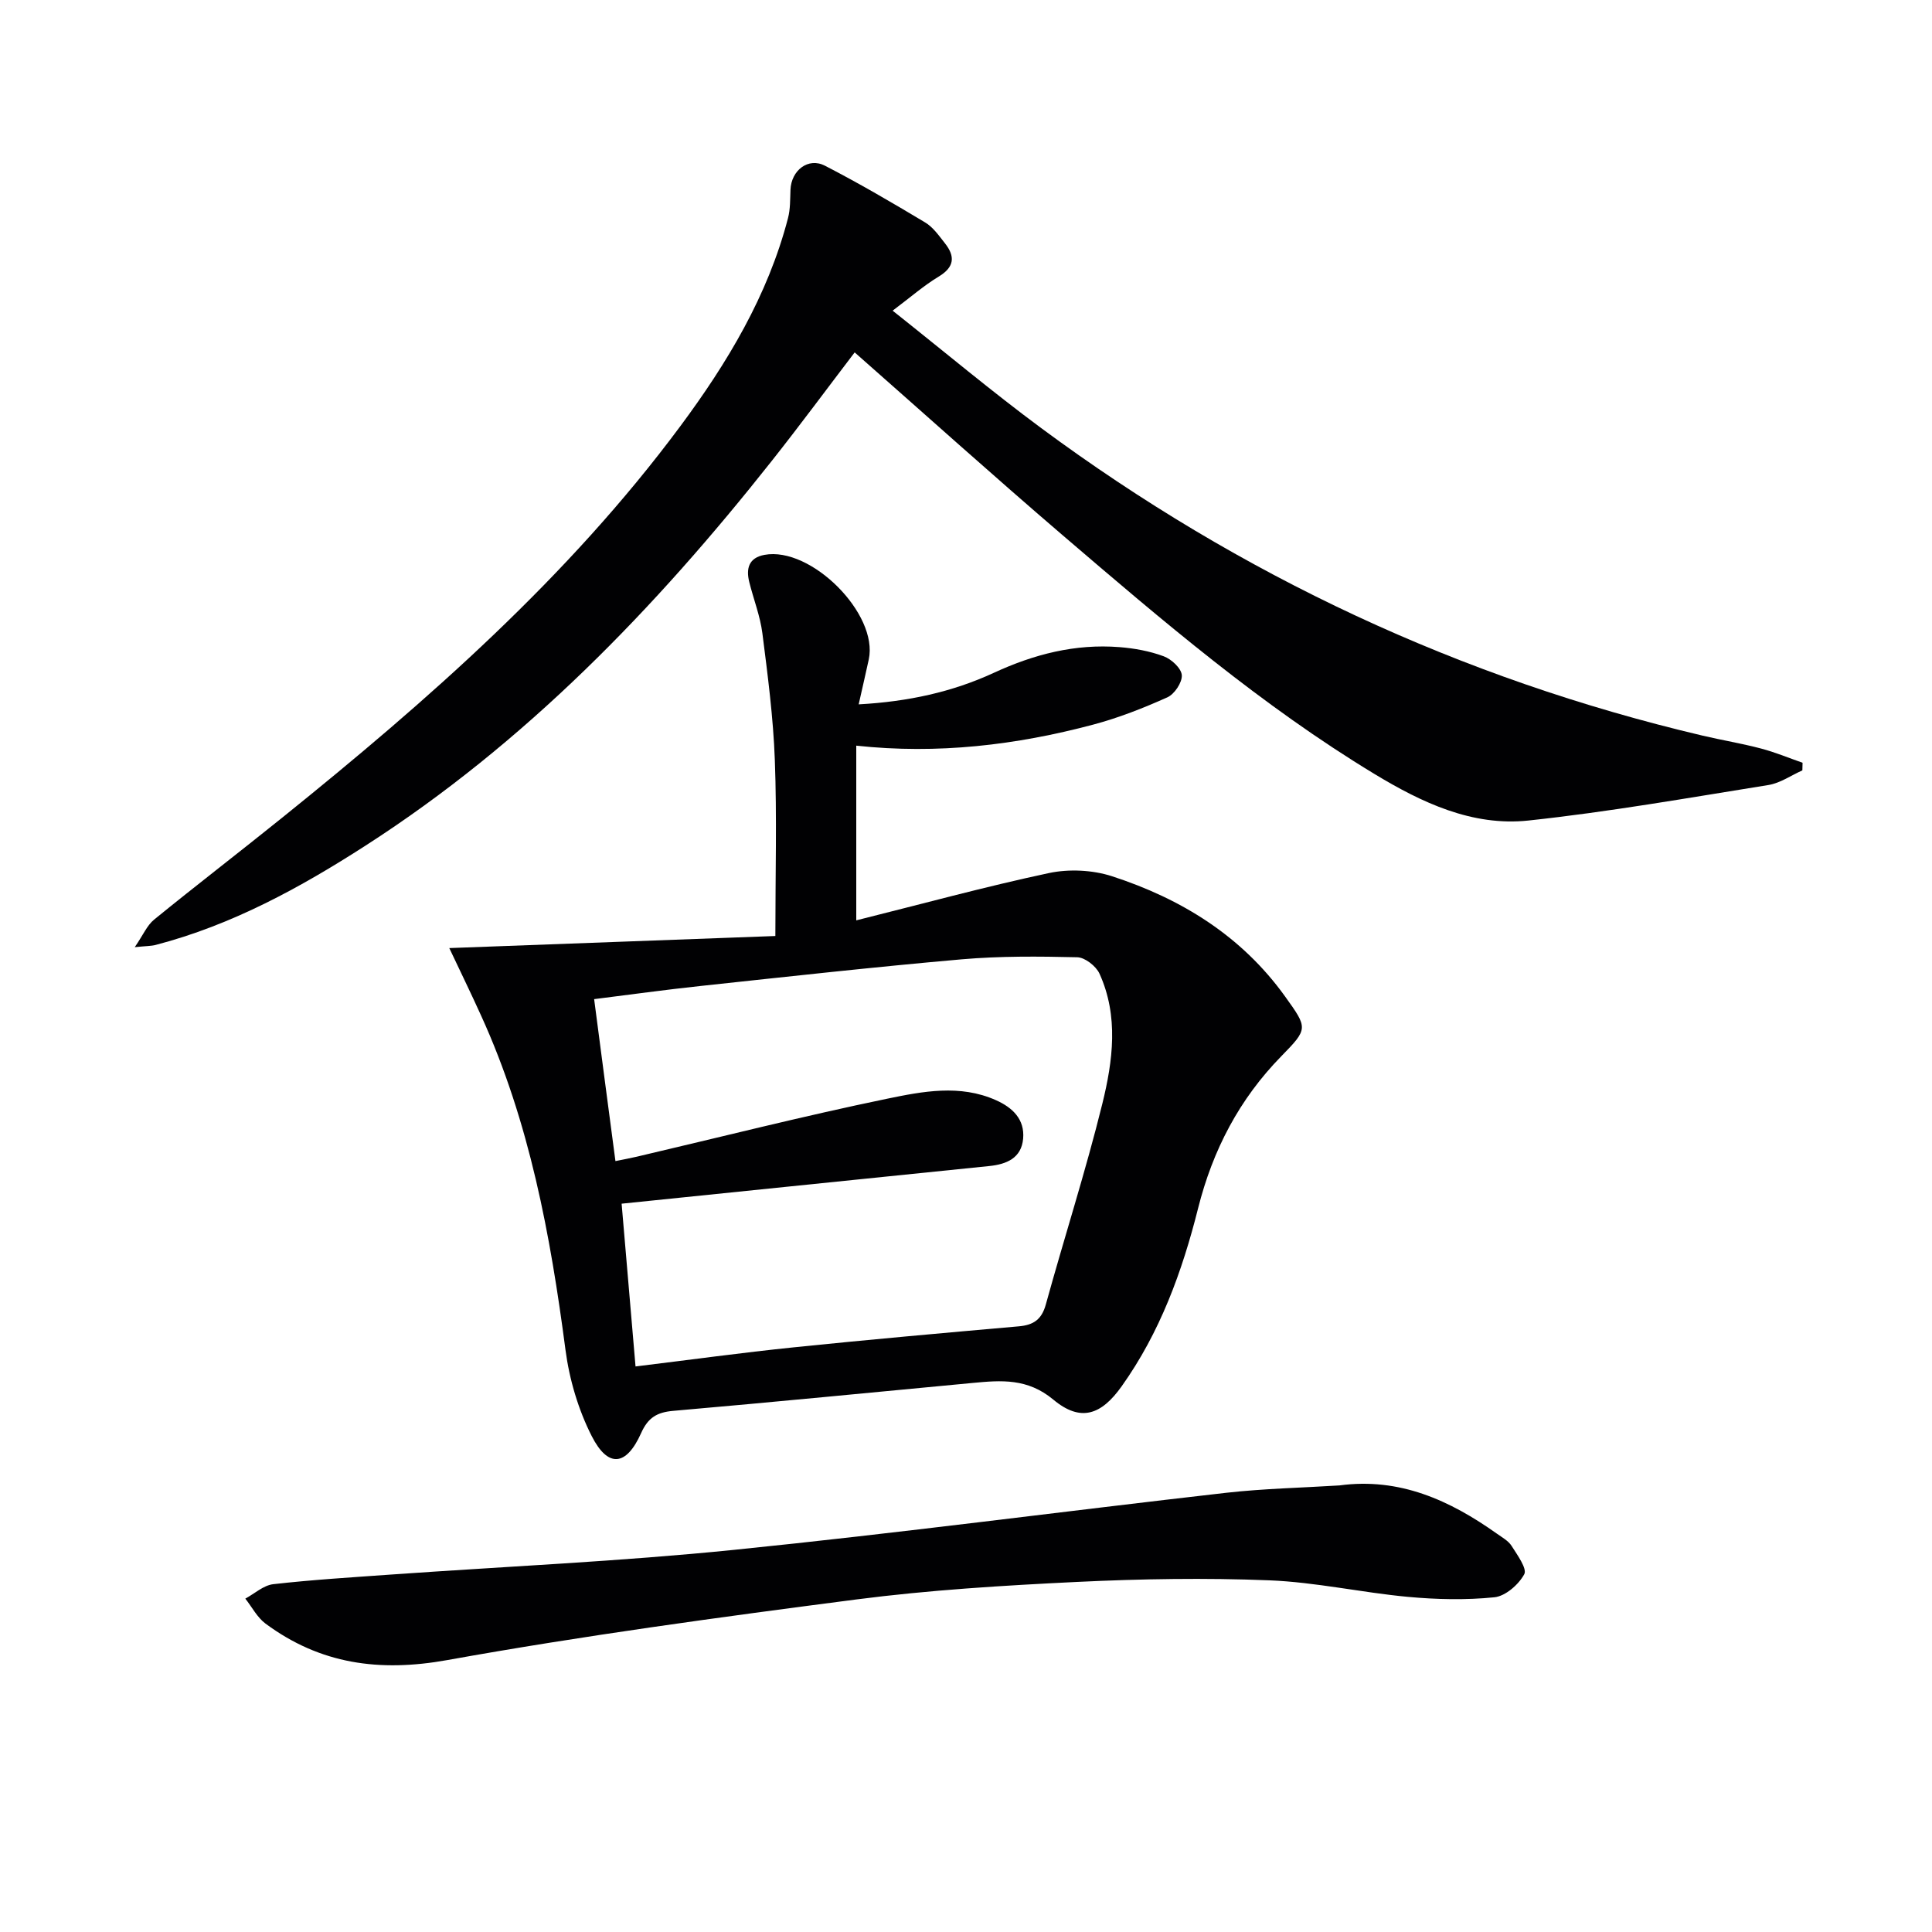 <svg enable-background="new 0 0 400 400" viewBox="0 0 400 400" xmlns="http://www.w3.org/2000/svg"><g fill="#010103"><path d="m93.02 196.29c23.4-.87 45.39-1.68 67.51-2.5 0-12.91.33-24.69-.11-36.45-.32-8.77-1.47-17.53-2.58-26.25-.46-3.58-1.83-7.03-2.71-10.57-.7-2.8-.12-5.03 3.13-5.64 9.66-1.8 23.64 12.23 21.61 21.65-.62 2.87-1.29 5.73-2.09 9.3 10.25-.56 19.4-2.57 27.96-6.52 8.34-3.86 16.87-6.05 26.02-5.33 3.1.24 6.28.82 9.18 1.9 1.6.59 3.64 2.48 3.74 3.91.1 1.5-1.52 3.93-3 4.59-4.97 2.23-10.11 4.25-15.37 5.65-15.96 4.24-32.19 6.17-49.03 4.35v36.17c13.58-3.39 26.65-6.97 39.88-9.79 4.15-.88 9.02-.65 13.05.65 14.35 4.66 26.84 12.35 35.84 24.88 4.74 6.6 4.81 6.68-.76 12.38-8.71 8.9-14.2 19.42-17.24 31.5-3.29 13.09-7.88 25.7-15.83 36.86-4.21 5.92-8.48 7.47-14.15 2.74-5.33-4.44-10.77-4.01-16.66-3.45-20.67 1.95-41.32 3.98-62 5.78-3.37.29-5.23 1.38-6.67 4.6-3.07 6.87-6.85 7.27-10.23.63-2.78-5.47-4.63-11.73-5.43-17.83-3.12-23.79-7.44-47.21-17.47-69.22-2.14-4.73-4.42-9.39-6.59-13.99zm34.4 44.1c1.58-.32 3.01-.58 4.42-.91 17.26-4.04 34.46-8.41 51.82-12 7.36-1.52 15.08-3.03 22.54.3 3.46 1.54 5.98 3.97 5.63 7.96-.35 4.03-3.43 5.32-7.05 5.68-15.19 1.54-30.37 3.1-45.56 4.66-10.01 1.03-20.02 2.05-30.52 3.13.98 11.54 1.92 22.51 2.88 33.7 11.38-1.39 22.06-2.86 32.77-3.96 15.53-1.6 31.07-2.98 46.62-4.35 3.01-.27 4.7-1.42 5.55-4.5 3.83-13.89 8.26-27.62 11.71-41.6 2.18-8.85 3.41-18.11-.59-26.91-.71-1.56-3-3.36-4.6-3.4-7.98-.19-16.01-.26-23.95.43-18.02 1.58-36 3.58-53.99 5.51-7.33.78-14.64 1.8-22.09 2.73 1.51 11.61 2.94 22.43 4.41 33.53z"/><path d="m373.16 159.5c-2.34 1.04-4.59 2.64-7.03 3.03-16.53 2.65-33.04 5.57-49.67 7.35-11.64 1.25-22.12-3.72-31.88-9.63-23.31-14.11-43.94-31.77-64.54-49.41-14.4-12.34-28.5-25.03-43.09-37.88-5.72 7.5-11.31 15.07-17.15 22.45-24.19 30.59-51.05 58.39-84.08 79.64-13.59 8.75-27.71 16.47-43.5 20.59-.92.24-1.91.21-4.32.46 1.74-2.53 2.54-4.51 4-5.7 8.77-7.14 17.74-14.03 26.54-21.12 30.14-24.28 59.16-49.73 82.39-81.01 9.75-13.13 18.15-27.07 22.32-43.12.49-1.87.43-3.9.51-5.86.16-4.02 3.67-6.77 7.14-4.98 7.06 3.64 13.93 7.66 20.75 11.75 1.64.98 2.86 2.75 4.09 4.31 2.15 2.72 1.98 4.92-1.3 6.9-3.07 1.85-5.8 4.25-9.53 7.05 10.73 8.51 20.52 16.73 30.77 24.32 41.28 30.53 86.88 51.87 136.9 63.66 4.03.95 8.14 1.62 12.14 2.68 2.92.77 5.72 1.94 8.58 2.94-.02.53-.03 1.06-.04 1.58z"/><path d="m277.32 307.54c12.43-1.68 22.85 3.07 32.61 10 1.08.77 2.37 1.47 3.04 2.54 1.18 1.87 3.24 4.69 2.61 5.85-1.17 2.15-3.9 4.54-6.19 4.77-5.91.6-11.98.46-17.92-.09-9.58-.89-19.09-3.04-28.67-3.42-13.25-.53-26.56-.31-39.81.33-15.26.74-30.56 1.67-45.7 3.63-28.29 3.67-56.6 7.5-84.67 12.55-14.07 2.53-26.32.84-37.65-7.55-1.72-1.28-2.8-3.42-4.18-5.17 1.92-1.04 3.77-2.76 5.78-2.99 8.08-.92 16.2-1.41 24.31-1.99 23.7-1.68 47.46-2.72 71.09-5.12 34.03-3.45 67.96-7.95 101.95-11.82 7.76-.87 15.6-1.03 23.4-1.52z"/></g></svg>